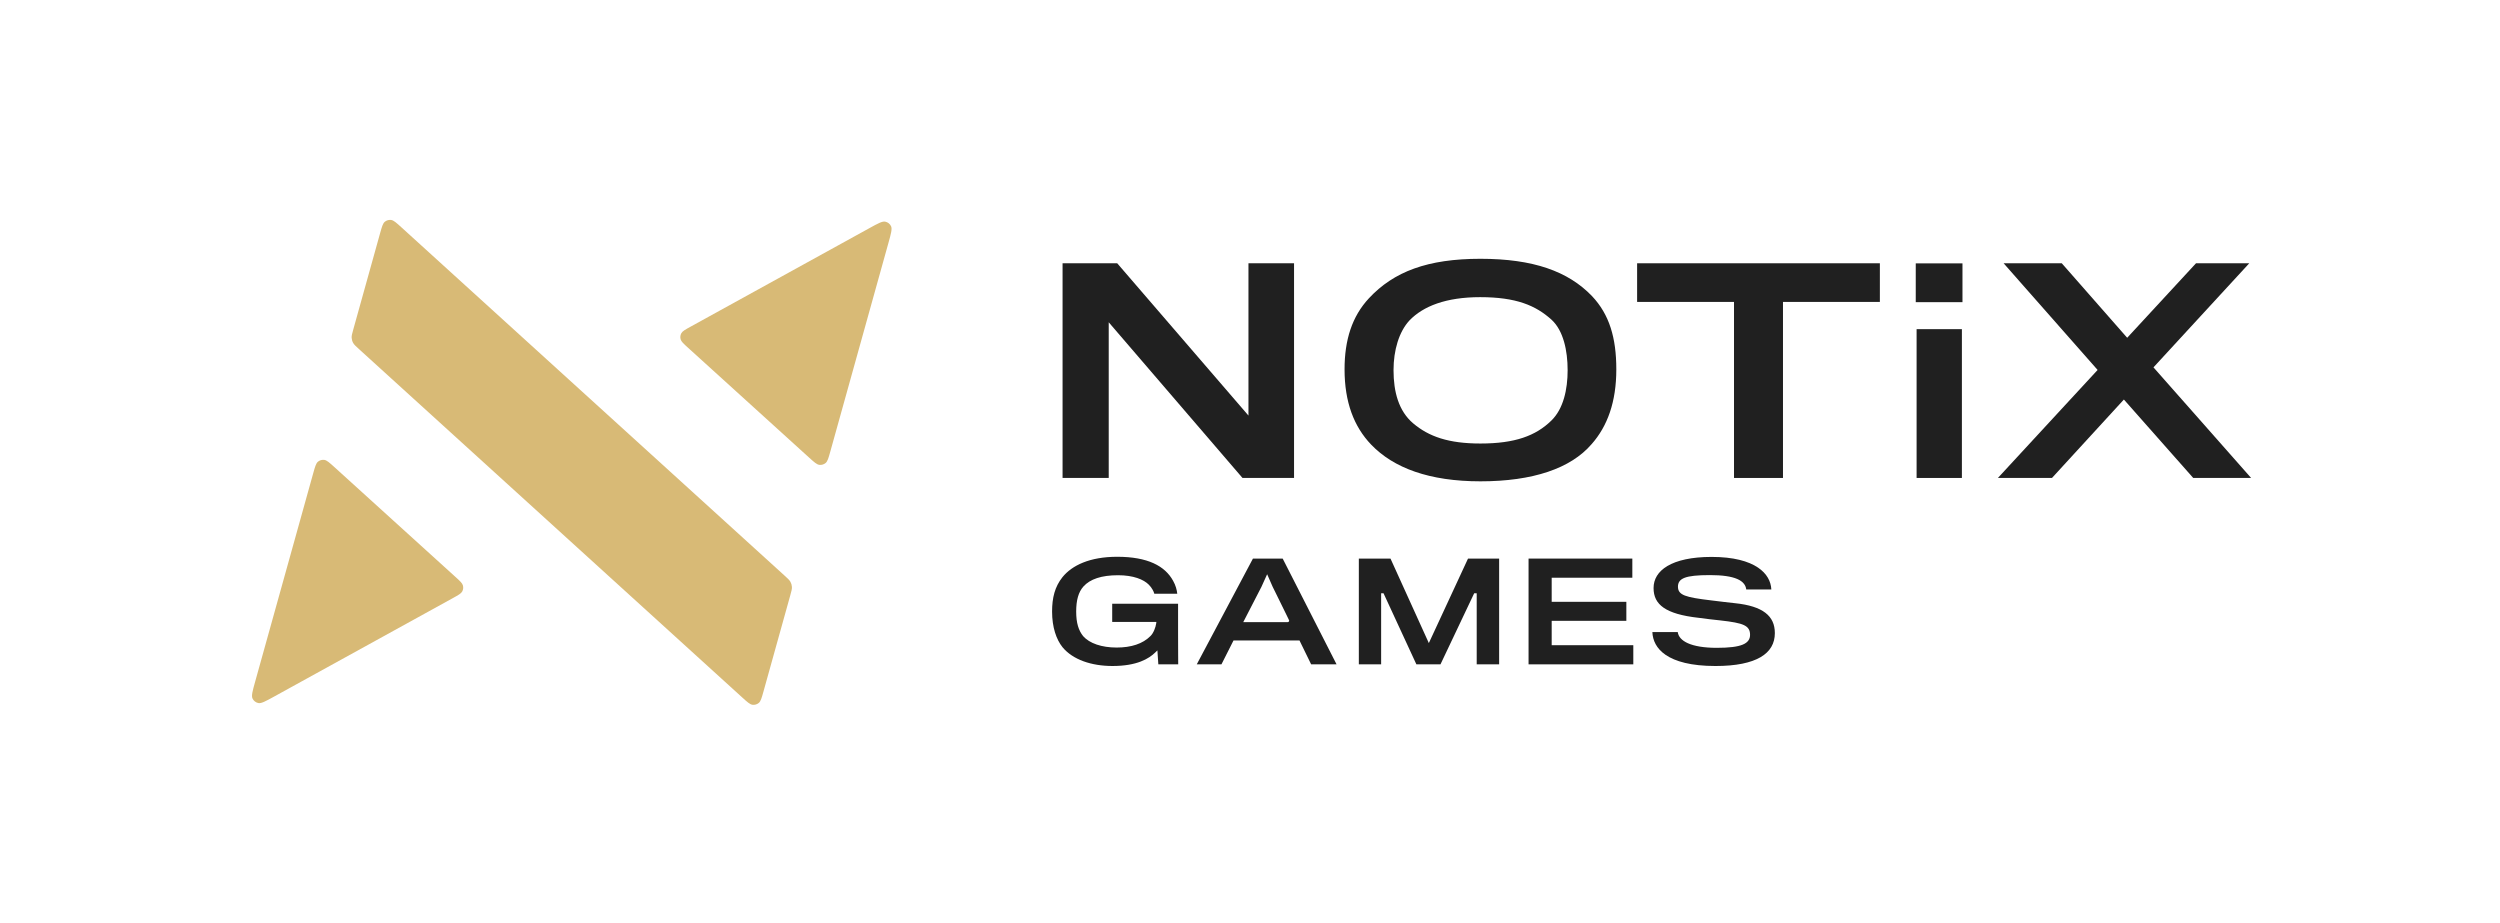 <svg width="260" height="96" viewBox="0 0 260 96" fill="none" xmlns="http://www.w3.org/2000/svg">
<path fill-rule="evenodd" clip-rule="evenodd" d="M142.366 31.023C144.962 28.241 148.479 26.914 153.966 26.914C159.458 26.914 163.091 28.215 165.567 30.792C167.376 32.705 168.097 35.133 168.097 38.413C168.097 41.8 167.176 44.325 165.531 46.188L165.528 46.19C163.351 48.723 159.41 50.058 153.966 50.058C148.651 50.058 144.929 48.67 142.598 46.237C140.812 44.375 139.834 41.826 139.834 38.413C139.834 35.343 140.611 32.911 142.366 31.023ZM153.936 30.904C150.375 30.904 148.005 31.85 146.587 33.322L146.583 33.326C145.493 34.504 144.927 36.42 144.927 38.5C144.927 40.75 145.461 42.746 146.959 44.019C148.605 45.415 150.669 46.126 153.966 46.126C157.555 46.126 159.717 45.327 161.338 43.743C162.593 42.526 163.034 40.506 163.034 38.5C163.034 37.476 162.922 36.451 162.66 35.541C162.399 34.633 161.984 33.823 161.362 33.252L161.36 33.25C159.715 31.765 157.68 30.904 153.936 30.904Z" fill="#202020"/>
<path d="M110.507 49.708V27.381H116.19L129.84 43.219V27.381H134.581V49.708H129.22L115.307 33.517V49.708H110.507Z" fill="#202020"/>
<path d="M170.26 31.4V27.381H195.506V31.4H185.43V49.708H180.337V31.4H170.26Z" fill="#202020"/>
<path d="M218.151 38.475L208.376 27.381H214.425L221.227 35.129L228.385 27.381H233.923L223.961 38.205L234.117 49.708H228.096L220.884 41.551L213.405 49.708H207.78L218.151 38.475Z" fill="#202020"/>
<path d="M199.238 31.425V27.391H204.097V31.425H199.238Z" fill="#202020"/>
<path d="M199.326 49.708V34.232H204.037V49.708H199.326Z" fill="#202020"/>
<path d="M109.417 63.599C109.417 62.168 109.701 61.024 110.498 60.022C111.489 58.8 113.333 57.905 116.192 57.905C119.357 57.905 121.157 58.858 122.003 60.404L122.004 60.406C122.275 60.884 122.393 61.351 122.436 61.75H120.048C120.016 61.618 119.954 61.475 119.877 61.338C119.774 61.154 119.637 60.968 119.483 60.814C118.941 60.26 117.858 59.824 116.279 59.824C114.544 59.824 113.369 60.23 112.681 60.991C112.157 61.575 111.923 62.42 111.923 63.599C111.923 64.798 112.173 65.565 112.646 66.157L112.651 66.163C113.31 66.91 114.571 67.345 116.135 67.345C117.642 67.345 118.853 66.953 119.639 66.157C119.805 66.007 119.944 65.763 120.045 65.525C120.147 65.283 120.22 65.026 120.244 64.838L120.264 64.681H115.669V62.79H122.52V65.898C122.52 66.617 122.524 67.429 122.527 68.072C122.53 68.464 122.532 68.792 122.533 68.999L122.534 69.092H120.467L120.369 67.641L120.151 67.853C119.487 68.5 118.253 69.264 115.701 69.264C113.515 69.264 111.572 68.61 110.498 67.305C109.858 66.502 109.417 65.242 109.417 63.599Z" fill="#202020"/>
<path fill-rule="evenodd" clip-rule="evenodd" d="M124.463 69.092L130.306 58.092H133.399L139.003 69.092H136.359L135.146 66.606H128.287L127.031 69.092H124.463ZM132.356 61.025L131.783 59.72L131.193 61.024L129.299 64.701H133.932C133.971 64.696 134.033 64.658 134.054 64.63C134.064 64.611 134.072 64.579 134.073 64.566C134.073 64.548 134.07 64.533 134.069 64.53C134.068 64.527 134.067 64.524 134.067 64.521C134.065 64.517 134.064 64.513 134.064 64.512C134.061 64.506 134.059 64.501 134.058 64.497C134.056 64.494 134.054 64.49 134.052 64.486C134.05 64.479 134.046 64.472 134.043 64.464C134.031 64.438 134.013 64.4 133.99 64.352C133.944 64.257 133.878 64.121 133.798 63.958C133.639 63.631 133.426 63.196 133.212 62.762C132.998 62.327 132.784 61.892 132.623 61.566L132.356 61.025Z" fill="#202020"/>
<path d="M141.319 69.092V58.092H144.611L148.599 66.881L152.674 58.092H155.91V69.092H153.577V61.702H153.314L149.81 69.092H147.304L143.888 61.702H143.638V69.092H141.319Z" fill="#202020"/>
<path d="M158.97 69.092V58.092H169.763V60.083H161.375V62.589H169.14V64.566H161.375V67.101H169.864V69.092H158.97Z" fill="#202020"/>
<path d="M171.971 61.156C171.971 60.249 172.427 59.448 173.406 58.866C174.393 58.281 175.91 57.919 178.01 57.919C180.291 57.919 181.848 58.366 182.83 59.027C183.757 59.65 184.178 60.467 184.219 61.304H181.609C181.587 61.093 181.51 60.899 181.378 60.726C181.218 60.517 180.981 60.347 180.671 60.213C180.053 59.947 179.121 59.81 177.837 59.81C176.524 59.81 175.702 59.899 175.207 60.087C174.955 60.182 174.777 60.307 174.661 60.469C174.546 60.633 174.507 60.818 174.507 61.013C174.507 61.215 174.548 61.4 174.668 61.561C174.789 61.72 174.974 61.84 175.234 61.94C175.745 62.138 176.604 62.28 177.993 62.444C178.632 62.531 180.046 62.689 180.435 62.732L180.437 62.732C181.899 62.882 182.937 63.219 183.606 63.735C184.268 64.244 184.584 64.937 184.584 65.841C184.584 66.91 184.107 67.756 183.107 68.343C182.096 68.935 180.549 69.265 178.414 69.265C175.859 69.265 174.213 68.789 173.211 68.097C172.265 67.445 171.881 66.594 171.846 65.736H174.486C174.546 66.217 174.914 66.615 175.533 66.893C176.21 67.197 177.214 67.374 178.545 67.374C179.861 67.374 180.716 67.26 181.245 67.04C181.512 66.929 181.706 66.787 181.831 66.612C181.957 66.436 182.006 66.237 182.006 66.027C182.006 65.806 181.972 65.605 181.867 65.43C181.762 65.253 181.595 65.118 181.361 65.008C180.901 64.794 180.136 64.66 178.922 64.524L178.919 64.523C178.445 64.481 177.134 64.323 176.645 64.251L176.64 64.251C174.914 64.058 173.744 63.709 173.009 63.197C172.286 62.694 171.971 62.028 171.971 61.156Z" fill="#202020"/>
<path d="M81.606 59.874C81.939 60.177 82.106 60.329 82.207 60.513C82.297 60.676 82.349 60.857 82.36 61.043C82.373 61.253 82.312 61.469 82.192 61.903L79.412 71.879C79.216 72.586 79.118 72.939 78.909 73.109C78.727 73.258 78.492 73.326 78.258 73.296C77.991 73.262 77.719 73.015 77.175 72.521L37.325 36.298C36.992 35.995 36.825 35.843 36.724 35.659C36.634 35.496 36.582 35.315 36.571 35.13C36.558 34.92 36.619 34.703 36.74 34.27L39.519 24.292C39.716 23.586 39.814 23.233 40.023 23.062C40.205 22.913 40.44 22.846 40.674 22.876C40.941 22.91 41.213 23.157 41.756 23.651L81.606 59.874Z" fill="#D8BA76"/>
<path d="M47.366 59.999C47.842 60.431 48.079 60.646 48.144 60.887C48.201 61.097 48.175 61.321 48.071 61.513C47.952 61.731 47.67 61.886 47.108 62.197L28.516 72.44C27.621 72.933 27.173 73.18 26.866 73.118C26.599 73.064 26.374 72.887 26.26 72.641C26.128 72.358 26.265 71.867 26.538 70.885L32.567 49.244C32.764 48.538 32.862 48.186 33.07 48.015C33.252 47.866 33.487 47.798 33.721 47.828C33.988 47.862 34.26 48.109 34.803 48.602L47.366 59.999Z" fill="#D8BA76"/>
<path d="M90.415 23.729C91.309 23.236 91.757 22.99 92.064 23.052C92.331 23.105 92.556 23.282 92.671 23.528C92.802 23.812 92.665 24.303 92.392 25.284L86.362 46.928C86.166 47.634 86.068 47.987 85.859 48.157C85.678 48.306 85.442 48.374 85.209 48.344C84.941 48.31 84.67 48.064 84.126 47.571L71.561 36.171C71.086 35.74 70.848 35.524 70.783 35.284C70.726 35.073 70.753 34.849 70.857 34.658C70.976 34.439 71.257 34.284 71.82 33.974L90.415 23.729Z" fill="#D8BA76"/>
</svg>
